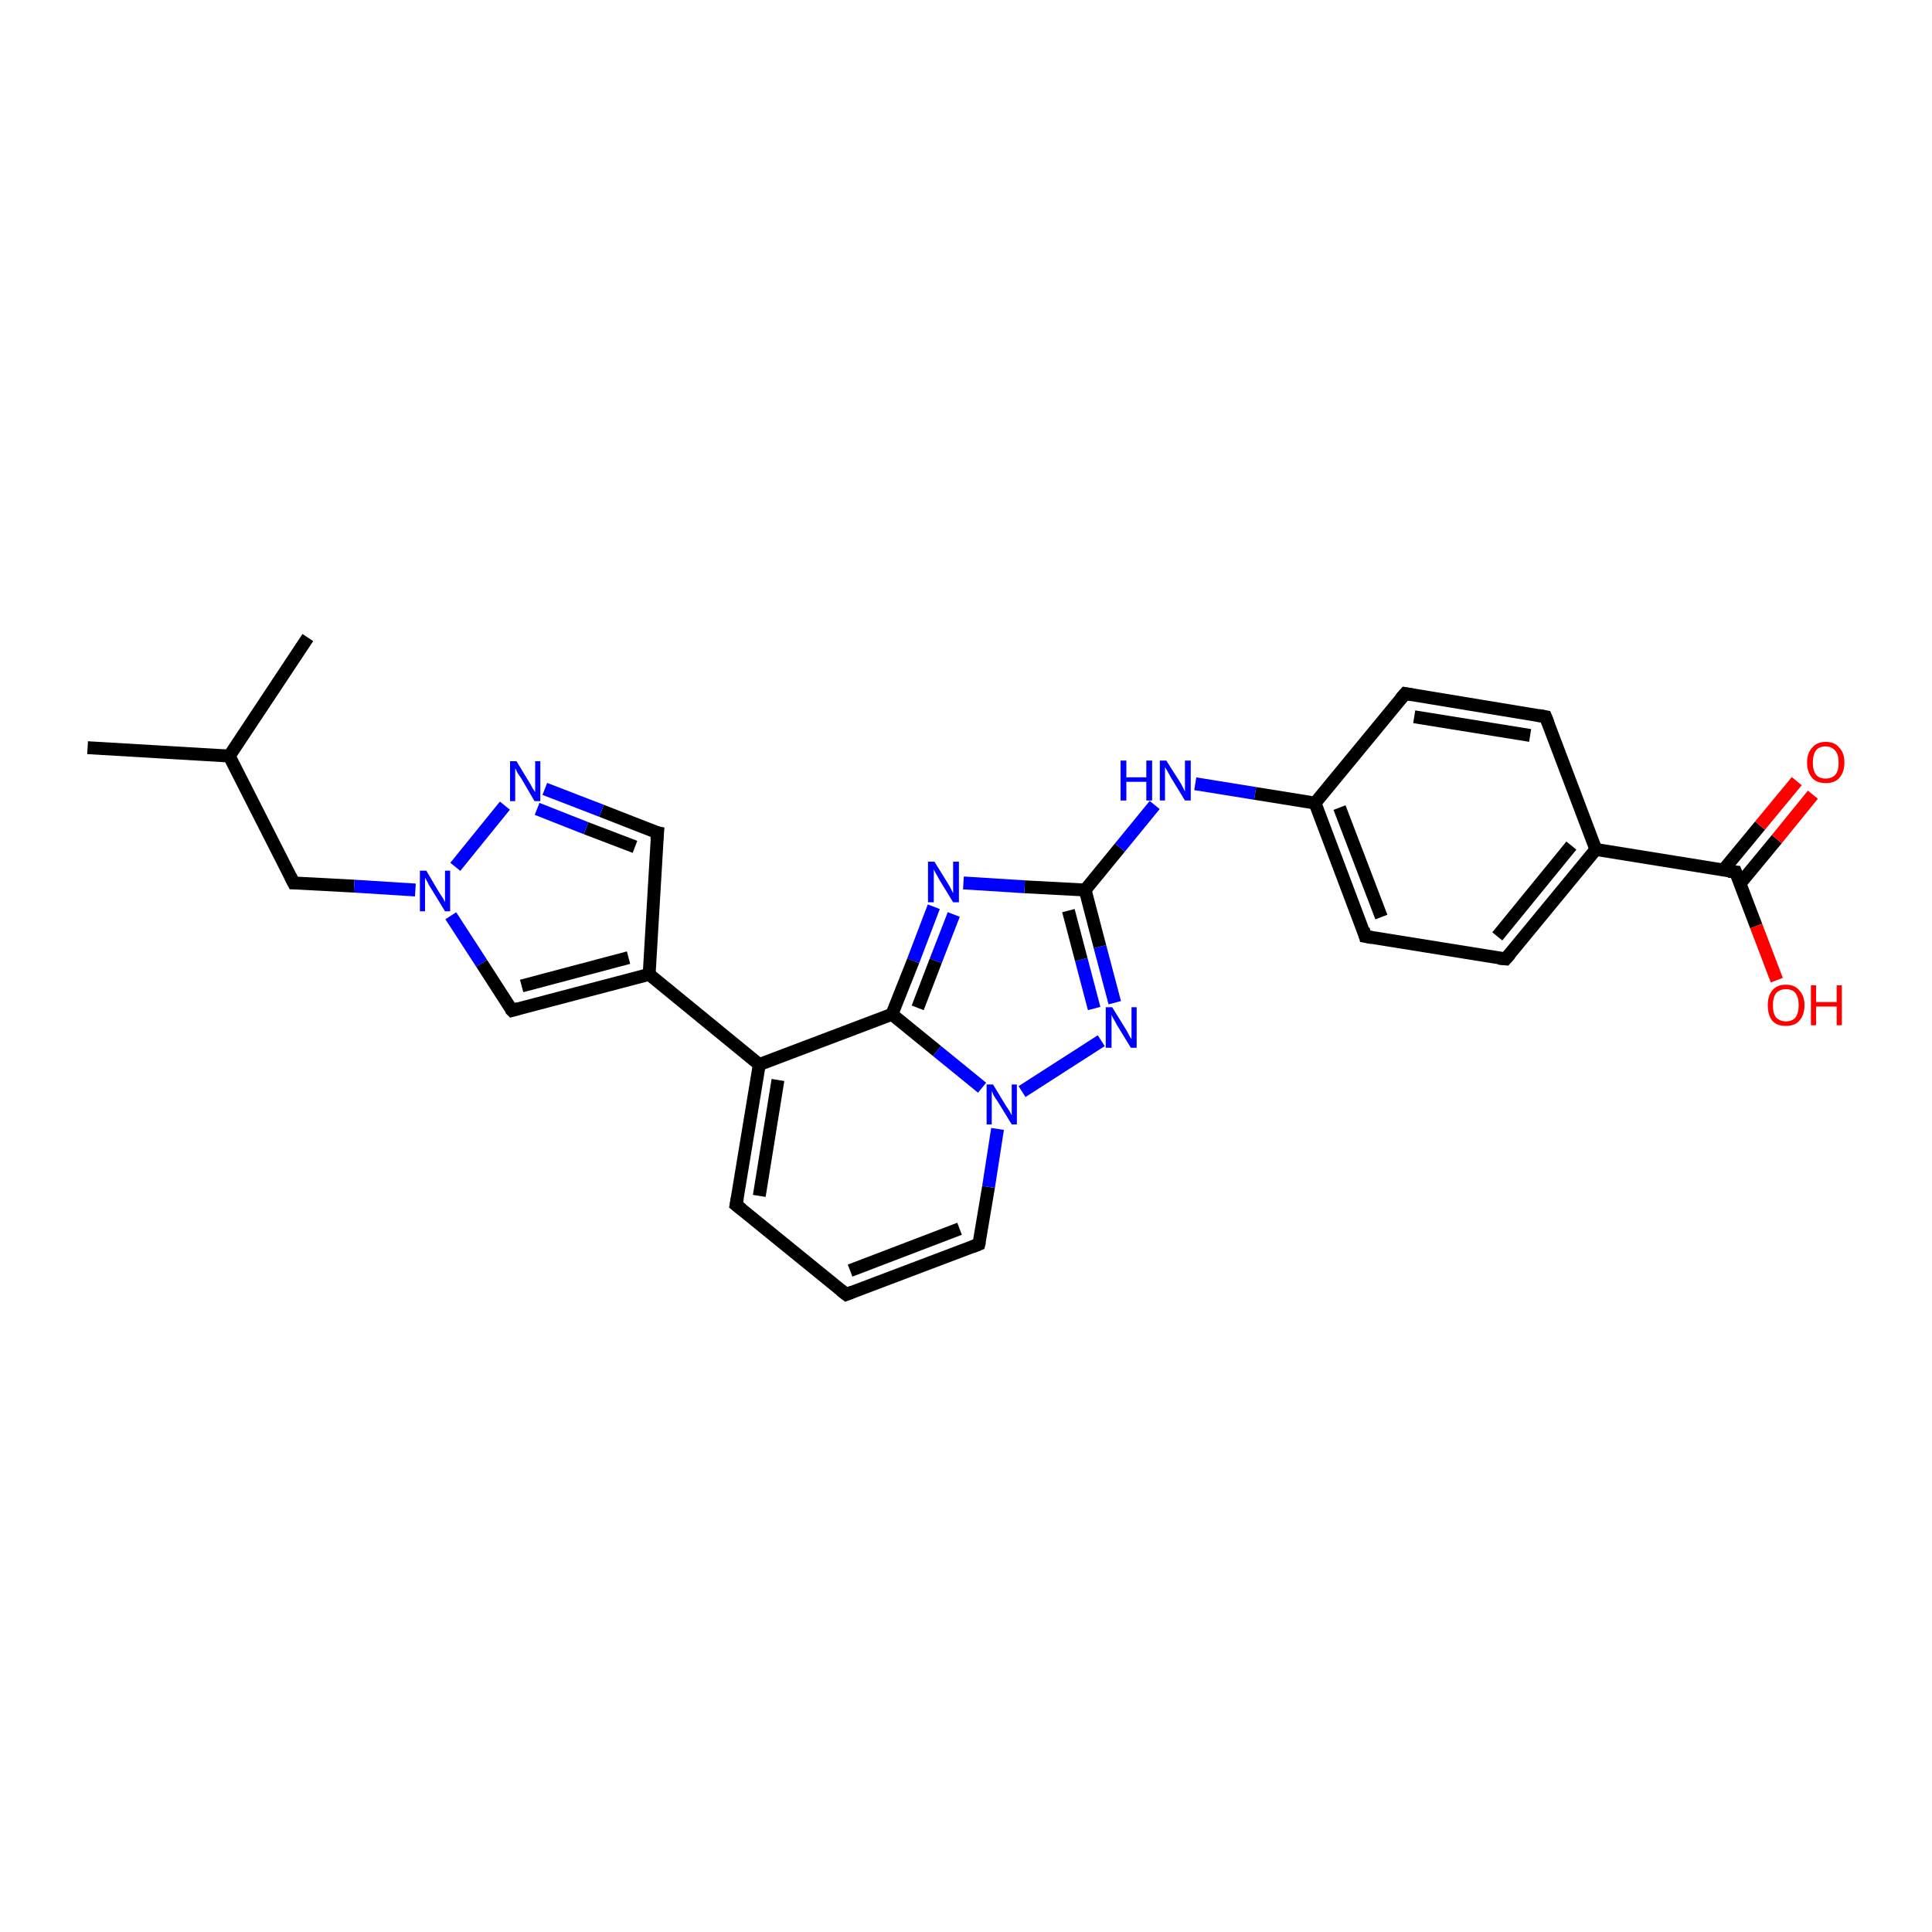 <?xml version='1.0' encoding='iso-8859-1'?>
<svg version='1.1' baseProfile='full'
              xmlns='http://www.w3.org/2000/svg'
                      xmlns:rdkit='http://www.rdkit.org/xml'
                      xmlns:xlink='http://www.w3.org/1999/xlink'
                  xml:space='preserve'
width='300px' height='300px' viewBox='0 0 300 300'>
<!-- END OF HEADER -->
<rect style='opacity:1.0;fill:#FFFFFF;stroke:none' width='300.0' height='300.0' x='0.0' y='0.0'> </rect>
<path class='bond-0 atom-0 atom-1' d='M 13.6,116.1 L 35.6,117.4' style='fill:none;fill-rule:evenodd;stroke:#000000;stroke-width:2.0px;stroke-linecap:butt;stroke-linejoin:miter;stroke-opacity:1' />
<path class='bond-1 atom-1 atom-2' d='M 35.6,117.4 L 47.8,99.0' style='fill:none;fill-rule:evenodd;stroke:#000000;stroke-width:2.0px;stroke-linecap:butt;stroke-linejoin:miter;stroke-opacity:1' />
<path class='bond-2 atom-1 atom-3' d='M 35.6,117.4 L 45.6,137.1' style='fill:none;fill-rule:evenodd;stroke:#000000;stroke-width:2.0px;stroke-linecap:butt;stroke-linejoin:miter;stroke-opacity:1' />
<path class='bond-3 atom-3 atom-4' d='M 45.6,137.1 L 55.0,137.6' style='fill:none;fill-rule:evenodd;stroke:#000000;stroke-width:2.0px;stroke-linecap:butt;stroke-linejoin:miter;stroke-opacity:1' />
<path class='bond-3 atom-3 atom-4' d='M 55.0,137.6 L 64.5,138.2' style='fill:none;fill-rule:evenodd;stroke:#0000FF;stroke-width:2.0px;stroke-linecap:butt;stroke-linejoin:miter;stroke-opacity:1' />
<path class='bond-4 atom-4 atom-5' d='M 70.0,142.2 L 74.8,149.6' style='fill:none;fill-rule:evenodd;stroke:#0000FF;stroke-width:2.0px;stroke-linecap:butt;stroke-linejoin:miter;stroke-opacity:1' />
<path class='bond-4 atom-4 atom-5' d='M 74.8,149.6 L 79.5,156.9' style='fill:none;fill-rule:evenodd;stroke:#000000;stroke-width:2.0px;stroke-linecap:butt;stroke-linejoin:miter;stroke-opacity:1' />
<path class='bond-5 atom-5 atom-6' d='M 79.5,156.9 L 100.8,151.3' style='fill:none;fill-rule:evenodd;stroke:#000000;stroke-width:2.0px;stroke-linecap:butt;stroke-linejoin:miter;stroke-opacity:1' />
<path class='bond-5 atom-5 atom-6' d='M 81.0,153.1 L 97.6,148.7' style='fill:none;fill-rule:evenodd;stroke:#000000;stroke-width:2.0px;stroke-linecap:butt;stroke-linejoin:miter;stroke-opacity:1' />
<path class='bond-6 atom-6 atom-7' d='M 100.8,151.3 L 102.1,129.3' style='fill:none;fill-rule:evenodd;stroke:#000000;stroke-width:2.0px;stroke-linecap:butt;stroke-linejoin:miter;stroke-opacity:1' />
<path class='bond-7 atom-7 atom-8' d='M 102.1,129.3 L 93.4,125.9' style='fill:none;fill-rule:evenodd;stroke:#000000;stroke-width:2.0px;stroke-linecap:butt;stroke-linejoin:miter;stroke-opacity:1' />
<path class='bond-7 atom-7 atom-8' d='M 93.4,125.9 L 84.6,122.5' style='fill:none;fill-rule:evenodd;stroke:#0000FF;stroke-width:2.0px;stroke-linecap:butt;stroke-linejoin:miter;stroke-opacity:1' />
<path class='bond-7 atom-7 atom-8' d='M 98.6,131.5 L 91.0,128.6' style='fill:none;fill-rule:evenodd;stroke:#000000;stroke-width:2.0px;stroke-linecap:butt;stroke-linejoin:miter;stroke-opacity:1' />
<path class='bond-7 atom-7 atom-8' d='M 91.0,128.6 L 83.4,125.6' style='fill:none;fill-rule:evenodd;stroke:#0000FF;stroke-width:2.0px;stroke-linecap:butt;stroke-linejoin:miter;stroke-opacity:1' />
<path class='bond-8 atom-6 atom-9' d='M 100.8,151.3 L 117.9,165.3' style='fill:none;fill-rule:evenodd;stroke:#000000;stroke-width:2.0px;stroke-linecap:butt;stroke-linejoin:miter;stroke-opacity:1' />
<path class='bond-9 atom-9 atom-10' d='M 117.9,165.3 L 114.3,187.1' style='fill:none;fill-rule:evenodd;stroke:#000000;stroke-width:2.0px;stroke-linecap:butt;stroke-linejoin:miter;stroke-opacity:1' />
<path class='bond-9 atom-9 atom-10' d='M 120.8,167.7 L 117.9,185.7' style='fill:none;fill-rule:evenodd;stroke:#000000;stroke-width:2.0px;stroke-linecap:butt;stroke-linejoin:miter;stroke-opacity:1' />
<path class='bond-10 atom-10 atom-11' d='M 114.3,187.1 L 131.4,201.0' style='fill:none;fill-rule:evenodd;stroke:#000000;stroke-width:2.0px;stroke-linecap:butt;stroke-linejoin:miter;stroke-opacity:1' />
<path class='bond-11 atom-11 atom-12' d='M 131.4,201.0 L 152.0,193.2' style='fill:none;fill-rule:evenodd;stroke:#000000;stroke-width:2.0px;stroke-linecap:butt;stroke-linejoin:miter;stroke-opacity:1' />
<path class='bond-11 atom-11 atom-12' d='M 132.0,197.3 L 149.0,190.8' style='fill:none;fill-rule:evenodd;stroke:#000000;stroke-width:2.0px;stroke-linecap:butt;stroke-linejoin:miter;stroke-opacity:1' />
<path class='bond-12 atom-12 atom-13' d='M 152.0,193.2 L 153.5,184.3' style='fill:none;fill-rule:evenodd;stroke:#000000;stroke-width:2.0px;stroke-linecap:butt;stroke-linejoin:miter;stroke-opacity:1' />
<path class='bond-12 atom-12 atom-13' d='M 153.5,184.3 L 154.9,175.3' style='fill:none;fill-rule:evenodd;stroke:#0000FF;stroke-width:2.0px;stroke-linecap:butt;stroke-linejoin:miter;stroke-opacity:1' />
<path class='bond-13 atom-13 atom-14' d='M 158.7,169.5 L 171.0,161.6' style='fill:none;fill-rule:evenodd;stroke:#0000FF;stroke-width:2.0px;stroke-linecap:butt;stroke-linejoin:miter;stroke-opacity:1' />
<path class='bond-14 atom-14 atom-15' d='M 173.1,155.7 L 170.8,147.0' style='fill:none;fill-rule:evenodd;stroke:#0000FF;stroke-width:2.0px;stroke-linecap:butt;stroke-linejoin:miter;stroke-opacity:1' />
<path class='bond-14 atom-14 atom-15' d='M 170.8,147.0 L 168.5,138.2' style='fill:none;fill-rule:evenodd;stroke:#000000;stroke-width:2.0px;stroke-linecap:butt;stroke-linejoin:miter;stroke-opacity:1' />
<path class='bond-14 atom-14 atom-15' d='M 169.9,156.6 L 167.9,149.0' style='fill:none;fill-rule:evenodd;stroke:#0000FF;stroke-width:2.0px;stroke-linecap:butt;stroke-linejoin:miter;stroke-opacity:1' />
<path class='bond-14 atom-14 atom-15' d='M 167.9,149.0 L 165.9,141.4' style='fill:none;fill-rule:evenodd;stroke:#000000;stroke-width:2.0px;stroke-linecap:butt;stroke-linejoin:miter;stroke-opacity:1' />
<path class='bond-15 atom-15 atom-16' d='M 168.5,138.2 L 173.9,131.6' style='fill:none;fill-rule:evenodd;stroke:#000000;stroke-width:2.0px;stroke-linecap:butt;stroke-linejoin:miter;stroke-opacity:1' />
<path class='bond-15 atom-15 atom-16' d='M 173.9,131.6 L 179.3,125.0' style='fill:none;fill-rule:evenodd;stroke:#0000FF;stroke-width:2.0px;stroke-linecap:butt;stroke-linejoin:miter;stroke-opacity:1' />
<path class='bond-16 atom-16 atom-17' d='M 185.6,121.7 L 194.9,123.2' style='fill:none;fill-rule:evenodd;stroke:#0000FF;stroke-width:2.0px;stroke-linecap:butt;stroke-linejoin:miter;stroke-opacity:1' />
<path class='bond-16 atom-16 atom-17' d='M 194.9,123.2 L 204.2,124.7' style='fill:none;fill-rule:evenodd;stroke:#000000;stroke-width:2.0px;stroke-linecap:butt;stroke-linejoin:miter;stroke-opacity:1' />
<path class='bond-17 atom-17 atom-18' d='M 204.2,124.7 L 212.0,145.4' style='fill:none;fill-rule:evenodd;stroke:#000000;stroke-width:2.0px;stroke-linecap:butt;stroke-linejoin:miter;stroke-opacity:1' />
<path class='bond-17 atom-17 atom-18' d='M 208.0,125.4 L 214.5,142.4' style='fill:none;fill-rule:evenodd;stroke:#000000;stroke-width:2.0px;stroke-linecap:butt;stroke-linejoin:miter;stroke-opacity:1' />
<path class='bond-18 atom-18 atom-19' d='M 212.0,145.4 L 233.8,148.9' style='fill:none;fill-rule:evenodd;stroke:#000000;stroke-width:2.0px;stroke-linecap:butt;stroke-linejoin:miter;stroke-opacity:1' />
<path class='bond-19 atom-19 atom-20' d='M 233.8,148.9 L 247.8,131.9' style='fill:none;fill-rule:evenodd;stroke:#000000;stroke-width:2.0px;stroke-linecap:butt;stroke-linejoin:miter;stroke-opacity:1' />
<path class='bond-19 atom-19 atom-20' d='M 232.5,145.4 L 244.0,131.3' style='fill:none;fill-rule:evenodd;stroke:#000000;stroke-width:2.0px;stroke-linecap:butt;stroke-linejoin:miter;stroke-opacity:1' />
<path class='bond-20 atom-20 atom-21' d='M 247.8,131.9 L 240.0,111.3' style='fill:none;fill-rule:evenodd;stroke:#000000;stroke-width:2.0px;stroke-linecap:butt;stroke-linejoin:miter;stroke-opacity:1' />
<path class='bond-21 atom-21 atom-22' d='M 240.0,111.3 L 218.2,107.7' style='fill:none;fill-rule:evenodd;stroke:#000000;stroke-width:2.0px;stroke-linecap:butt;stroke-linejoin:miter;stroke-opacity:1' />
<path class='bond-21 atom-21 atom-22' d='M 237.6,114.2 L 219.6,111.3' style='fill:none;fill-rule:evenodd;stroke:#000000;stroke-width:2.0px;stroke-linecap:butt;stroke-linejoin:miter;stroke-opacity:1' />
<path class='bond-22 atom-20 atom-23' d='M 247.8,131.9 L 269.5,135.4' style='fill:none;fill-rule:evenodd;stroke:#000000;stroke-width:2.0px;stroke-linecap:butt;stroke-linejoin:miter;stroke-opacity:1' />
<path class='bond-23 atom-23 atom-24' d='M 269.5,135.4 L 272.7,143.8' style='fill:none;fill-rule:evenodd;stroke:#000000;stroke-width:2.0px;stroke-linecap:butt;stroke-linejoin:miter;stroke-opacity:1' />
<path class='bond-23 atom-23 atom-24' d='M 272.7,143.8 L 275.9,152.2' style='fill:none;fill-rule:evenodd;stroke:#FF0000;stroke-width:2.0px;stroke-linecap:butt;stroke-linejoin:miter;stroke-opacity:1' />
<path class='bond-24 atom-23 atom-25' d='M 270.2,137.2 L 275.9,130.3' style='fill:none;fill-rule:evenodd;stroke:#000000;stroke-width:2.0px;stroke-linecap:butt;stroke-linejoin:miter;stroke-opacity:1' />
<path class='bond-24 atom-23 atom-25' d='M 275.9,130.3 L 281.5,123.4' style='fill:none;fill-rule:evenodd;stroke:#FF0000;stroke-width:2.0px;stroke-linecap:butt;stroke-linejoin:miter;stroke-opacity:1' />
<path class='bond-24 atom-23 atom-25' d='M 267.6,135.1 L 273.3,128.2' style='fill:none;fill-rule:evenodd;stroke:#000000;stroke-width:2.0px;stroke-linecap:butt;stroke-linejoin:miter;stroke-opacity:1' />
<path class='bond-24 atom-23 atom-25' d='M 273.3,128.2 L 279.0,121.3' style='fill:none;fill-rule:evenodd;stroke:#FF0000;stroke-width:2.0px;stroke-linecap:butt;stroke-linejoin:miter;stroke-opacity:1' />
<path class='bond-25 atom-15 atom-26' d='M 168.5,138.2 L 159.1,137.7' style='fill:none;fill-rule:evenodd;stroke:#000000;stroke-width:2.0px;stroke-linecap:butt;stroke-linejoin:miter;stroke-opacity:1' />
<path class='bond-25 atom-15 atom-26' d='M 159.1,137.7 L 149.6,137.1' style='fill:none;fill-rule:evenodd;stroke:#0000FF;stroke-width:2.0px;stroke-linecap:butt;stroke-linejoin:miter;stroke-opacity:1' />
<path class='bond-26 atom-26 atom-27' d='M 145.0,140.8 L 141.8,149.2' style='fill:none;fill-rule:evenodd;stroke:#0000FF;stroke-width:2.0px;stroke-linecap:butt;stroke-linejoin:miter;stroke-opacity:1' />
<path class='bond-26 atom-26 atom-27' d='M 141.8,149.2 L 138.5,157.5' style='fill:none;fill-rule:evenodd;stroke:#000000;stroke-width:2.0px;stroke-linecap:butt;stroke-linejoin:miter;stroke-opacity:1' />
<path class='bond-26 atom-26 atom-27' d='M 148.1,142.0 L 145.3,149.2' style='fill:none;fill-rule:evenodd;stroke:#0000FF;stroke-width:2.0px;stroke-linecap:butt;stroke-linejoin:miter;stroke-opacity:1' />
<path class='bond-26 atom-26 atom-27' d='M 145.3,149.2 L 142.5,156.5' style='fill:none;fill-rule:evenodd;stroke:#000000;stroke-width:2.0px;stroke-linecap:butt;stroke-linejoin:miter;stroke-opacity:1' />
<path class='bond-27 atom-8 atom-4' d='M 78.4,125.1 L 70.7,134.6' style='fill:none;fill-rule:evenodd;stroke:#0000FF;stroke-width:2.0px;stroke-linecap:butt;stroke-linejoin:miter;stroke-opacity:1' />
<path class='bond-28 atom-27 atom-9' d='M 138.5,157.5 L 117.9,165.3' style='fill:none;fill-rule:evenodd;stroke:#000000;stroke-width:2.0px;stroke-linecap:butt;stroke-linejoin:miter;stroke-opacity:1' />
<path class='bond-29 atom-27 atom-13' d='M 138.5,157.5 L 145.5,163.2' style='fill:none;fill-rule:evenodd;stroke:#000000;stroke-width:2.0px;stroke-linecap:butt;stroke-linejoin:miter;stroke-opacity:1' />
<path class='bond-29 atom-27 atom-13' d='M 145.5,163.2 L 152.5,168.9' style='fill:none;fill-rule:evenodd;stroke:#0000FF;stroke-width:2.0px;stroke-linecap:butt;stroke-linejoin:miter;stroke-opacity:1' />
<path class='bond-30 atom-22 atom-17' d='M 218.2,107.7 L 204.2,124.7' style='fill:none;fill-rule:evenodd;stroke:#000000;stroke-width:2.0px;stroke-linecap:butt;stroke-linejoin:miter;stroke-opacity:1' />
<path d='M 45.1,136.1 L 45.6,137.1 L 46.0,137.1' style='fill:none;stroke:#000000;stroke-width:2.0px;stroke-linecap:butt;stroke-linejoin:miter;stroke-opacity:1;' />
<path d='M 79.2,156.6 L 79.5,156.9 L 80.5,156.6' style='fill:none;stroke:#000000;stroke-width:2.0px;stroke-linecap:butt;stroke-linejoin:miter;stroke-opacity:1;' />
<path d='M 102.0,130.4 L 102.1,129.3 L 101.6,129.2' style='fill:none;stroke:#000000;stroke-width:2.0px;stroke-linecap:butt;stroke-linejoin:miter;stroke-opacity:1;' />
<path d='M 114.5,186.0 L 114.3,187.1 L 115.2,187.8' style='fill:none;stroke:#000000;stroke-width:2.0px;stroke-linecap:butt;stroke-linejoin:miter;stroke-opacity:1;' />
<path d='M 130.5,200.3 L 131.4,201.0 L 132.4,200.6' style='fill:none;stroke:#000000;stroke-width:2.0px;stroke-linecap:butt;stroke-linejoin:miter;stroke-opacity:1;' />
<path d='M 151.0,193.6 L 152.0,193.2 L 152.1,192.8' style='fill:none;stroke:#000000;stroke-width:2.0px;stroke-linecap:butt;stroke-linejoin:miter;stroke-opacity:1;' />
<path d='M 211.7,144.3 L 212.0,145.4 L 213.1,145.6' style='fill:none;stroke:#000000;stroke-width:2.0px;stroke-linecap:butt;stroke-linejoin:miter;stroke-opacity:1;' />
<path d='M 232.7,148.8 L 233.8,148.9 L 234.5,148.1' style='fill:none;stroke:#000000;stroke-width:2.0px;stroke-linecap:butt;stroke-linejoin:miter;stroke-opacity:1;' />
<path d='M 240.4,112.3 L 240.0,111.3 L 238.9,111.1' style='fill:none;stroke:#000000;stroke-width:2.0px;stroke-linecap:butt;stroke-linejoin:miter;stroke-opacity:1;' />
<path d='M 219.3,107.9 L 218.2,107.7 L 217.5,108.5' style='fill:none;stroke:#000000;stroke-width:2.0px;stroke-linecap:butt;stroke-linejoin:miter;stroke-opacity:1;' />
<path d='M 268.4,135.3 L 269.5,135.4 L 269.7,135.9' style='fill:none;stroke:#000000;stroke-width:2.0px;stroke-linecap:butt;stroke-linejoin:miter;stroke-opacity:1;' />
<path class='atom-4' d='M 66.2 135.2
L 68.2 138.6
Q 68.4 138.9, 68.8 139.5
Q 69.1 140.1, 69.1 140.1
L 69.1 135.2
L 69.9 135.2
L 69.9 141.5
L 69.1 141.5
L 66.9 137.9
Q 66.6 137.5, 66.4 137.0
Q 66.1 136.5, 66.0 136.3
L 66.0 141.5
L 65.2 141.5
L 65.2 135.2
L 66.2 135.2
' fill='#0000FF'/>
<path class='atom-8' d='M 80.2 118.2
L 82.2 121.5
Q 82.4 121.8, 82.7 122.4
Q 83.1 123.0, 83.1 123.0
L 83.1 118.2
L 83.9 118.2
L 83.9 124.4
L 83.0 124.4
L 80.9 120.8
Q 80.6 120.4, 80.3 119.9
Q 80.1 119.4, 80.0 119.3
L 80.0 124.4
L 79.2 124.4
L 79.2 118.2
L 80.2 118.2
' fill='#0000FF'/>
<path class='atom-13' d='M 154.2 168.4
L 156.2 171.7
Q 156.4 172.0, 156.8 172.6
Q 157.1 173.2, 157.1 173.2
L 157.1 168.4
L 157.9 168.4
L 157.9 174.6
L 157.1 174.6
L 154.9 171.0
Q 154.6 170.6, 154.3 170.1
Q 154.1 169.6, 154.0 169.4
L 154.0 174.6
L 153.2 174.6
L 153.2 168.4
L 154.2 168.4
' fill='#0000FF'/>
<path class='atom-14' d='M 172.7 156.4
L 174.8 159.8
Q 175.0 160.1, 175.3 160.7
Q 175.6 161.3, 175.7 161.3
L 175.7 156.4
L 176.5 156.4
L 176.5 162.7
L 175.6 162.7
L 173.4 159.1
Q 173.2 158.7, 172.9 158.2
Q 172.6 157.7, 172.6 157.5
L 172.6 162.7
L 171.7 162.7
L 171.7 156.4
L 172.7 156.4
' fill='#0000FF'/>
<path class='atom-16' d='M 174.0 118.1
L 174.9 118.1
L 174.9 120.7
L 178.0 120.7
L 178.0 118.1
L 178.9 118.1
L 178.9 124.3
L 178.0 124.3
L 178.0 121.4
L 174.9 121.4
L 174.9 124.3
L 174.0 124.3
L 174.0 118.1
' fill='#0000FF'/>
<path class='atom-16' d='M 181.1 118.1
L 183.2 121.4
Q 183.4 121.7, 183.7 122.3
Q 184.0 122.9, 184.0 122.9
L 184.0 118.1
L 184.9 118.1
L 184.9 124.3
L 184.0 124.3
L 181.8 120.7
Q 181.6 120.3, 181.3 119.8
Q 181.0 119.3, 180.9 119.1
L 180.9 124.3
L 180.1 124.3
L 180.1 118.1
L 181.1 118.1
' fill='#0000FF'/>
<path class='atom-24' d='M 274.5 156.1
Q 274.5 154.6, 275.2 153.8
Q 275.9 152.9, 277.3 152.9
Q 278.7 152.9, 279.4 153.8
Q 280.2 154.6, 280.2 156.1
Q 280.2 157.6, 279.4 158.5
Q 278.7 159.3, 277.3 159.3
Q 275.9 159.3, 275.2 158.5
Q 274.5 157.6, 274.5 156.1
M 277.3 158.6
Q 278.3 158.6, 278.8 158.0
Q 279.3 157.3, 279.3 156.1
Q 279.3 154.9, 278.8 154.2
Q 278.3 153.6, 277.3 153.6
Q 276.4 153.6, 275.8 154.2
Q 275.3 154.9, 275.3 156.1
Q 275.3 157.4, 275.8 158.0
Q 276.4 158.6, 277.3 158.6
' fill='#FF0000'/>
<path class='atom-24' d='M 281.2 153.0
L 282.0 153.0
L 282.0 155.6
L 285.2 155.6
L 285.2 153.0
L 286.0 153.0
L 286.0 159.2
L 285.2 159.2
L 285.2 156.3
L 282.0 156.3
L 282.0 159.2
L 281.2 159.2
L 281.2 153.0
' fill='#FF0000'/>
<path class='atom-25' d='M 280.6 118.4
Q 280.6 116.9, 281.4 116.1
Q 282.1 115.2, 283.5 115.2
Q 284.9 115.2, 285.6 116.1
Q 286.4 116.9, 286.4 118.4
Q 286.4 119.9, 285.6 120.8
Q 284.9 121.6, 283.5 121.6
Q 282.1 121.6, 281.4 120.8
Q 280.6 119.9, 280.6 118.4
M 283.5 120.9
Q 284.4 120.9, 285.0 120.3
Q 285.5 119.7, 285.5 118.4
Q 285.5 117.2, 285.0 116.6
Q 284.4 115.9, 283.5 115.9
Q 282.5 115.9, 282.0 116.5
Q 281.5 117.2, 281.5 118.4
Q 281.5 119.7, 282.0 120.3
Q 282.5 120.9, 283.5 120.9
' fill='#FF0000'/>
<path class='atom-26' d='M 145.1 133.8
L 147.2 137.2
Q 147.4 137.5, 147.7 138.1
Q 148.0 138.7, 148.0 138.7
L 148.0 133.8
L 148.9 133.8
L 148.9 140.1
L 148.0 140.1
L 145.8 136.5
Q 145.6 136.1, 145.3 135.6
Q 145.0 135.1, 145.0 134.9
L 145.0 140.1
L 144.1 140.1
L 144.1 133.8
L 145.1 133.8
' fill='#0000FF'/>
</svg>
